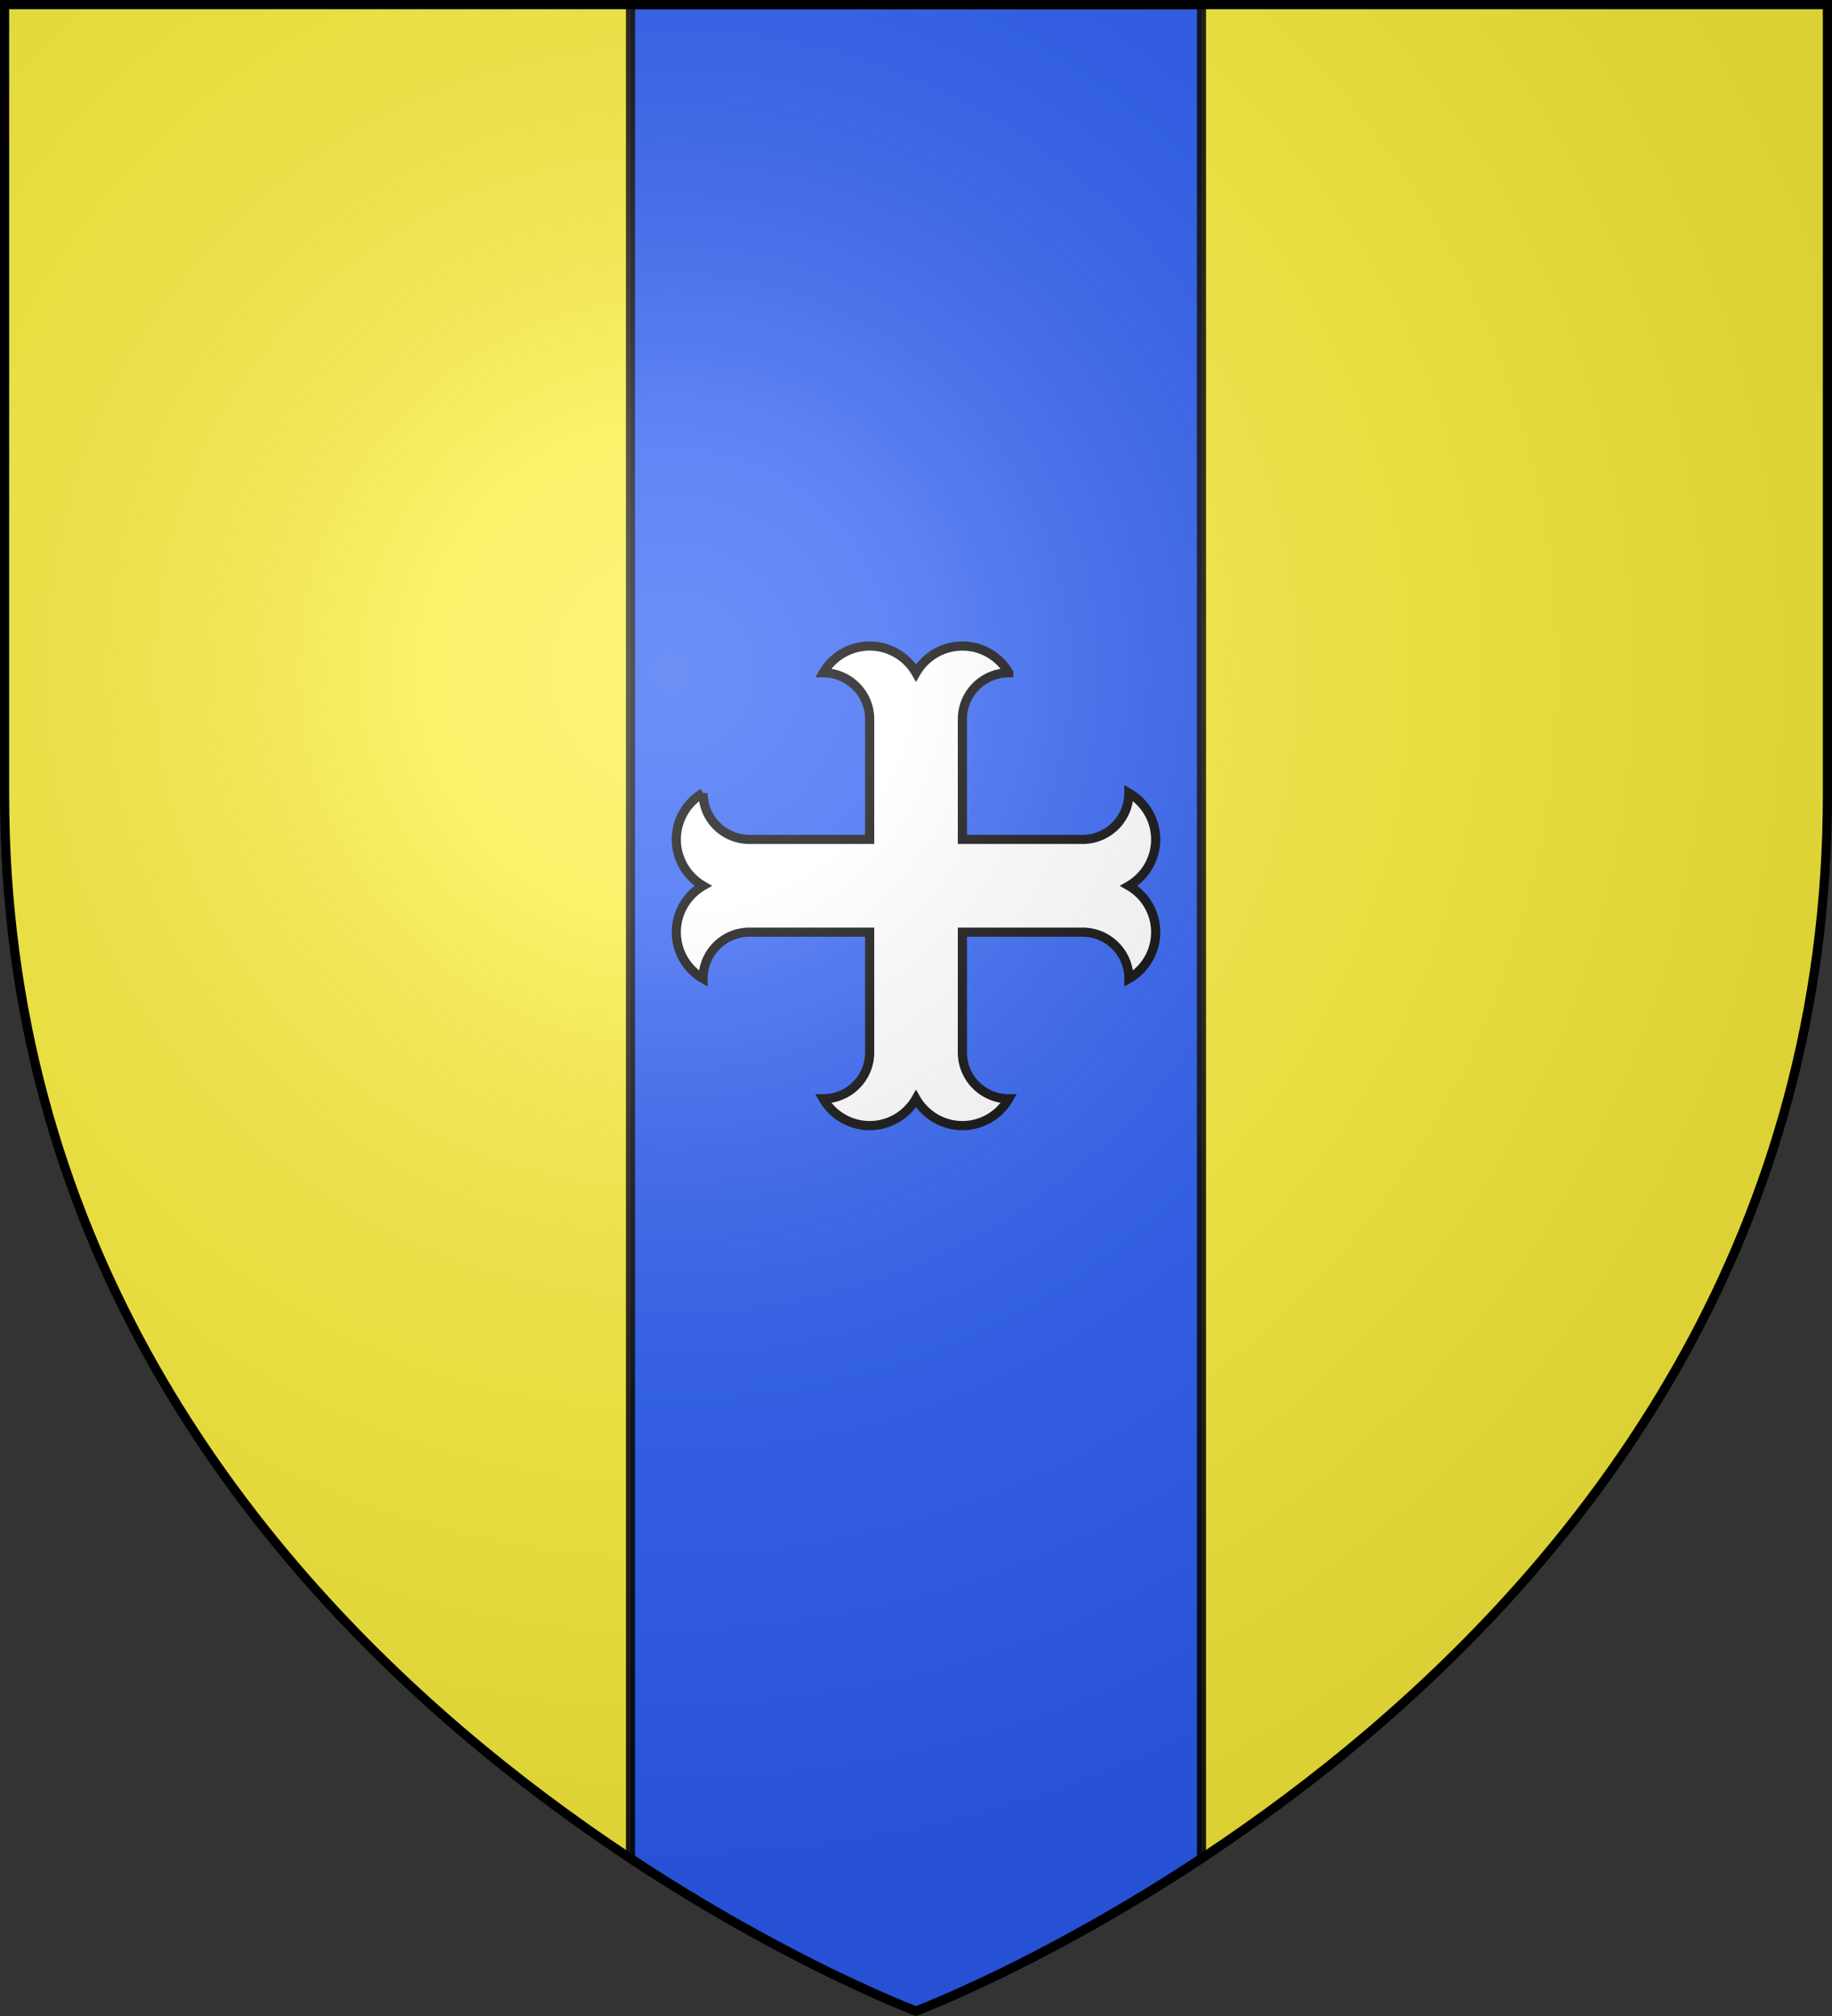 <svg xmlns="http://www.w3.org/2000/svg" width="600" height="660" viewBox="-300 -300 600 660"><rect x="-300" y="-300" width="600" height="660" fill="#333333" stroke="none"/><radialGradient id="a" cx="-80" cy="-80" r="405" gradientUnits="userSpaceOnUse"><stop offset="0" stop-color="#fff" stop-opacity=".31"/><stop offset=".19" stop-color="#fff" stop-opacity=".25"/><stop offset=".6" stop-color="#6b6b6b" stop-opacity=".125"/><stop offset="1" stop-opacity=".125"/></radialGradient><path fill="#fcef3c" d="M-298.5-298.5h597v258.543C298.5 246.291 0 358.5 0 358.5S-298.5 246.291-298.5-39.957z"/><path d="M-93.5-298.5v606.926C-41.475 342.799 0 358.398 0 358.398s41.475-15.6 93.5-49.972V-298.5z" style="fill:#2b5df2;stroke:#000;stroke-width:3;stroke-linecap:round;stroke-linejoin:round;stroke-opacity:.888"/><path fill="#fff" stroke="#000" stroke-width="3" d="M-15.174-88.5a17.55 17.55 0 0 0-15.197 8.764c8.386 0 15.197 6.801 15.197 15.187v39.357h-39.375c-8.386 0-15.187-6.793-15.187-15.179a17.537 17.537 0 0 0 0 30.366A17.52 17.52 0 0 0-78.5 5.174a17.55 17.55 0 0 0 8.764 15.197c0-8.386 6.801-15.197 15.187-15.197h39.375v39.375c0 8.386-6.81 15.178-15.197 15.178A17.56 17.56 0 0 0-15.174 68.5 17.53 17.53 0 0 0 .005 59.727 17.55 17.55 0 0 0 15.192 68.5a17.53 17.53 0 0 0 15.179-8.773c-8.386 0-15.179-6.792-15.179-15.178V5.174H54.55c8.386 0 15.178 6.81 15.178 15.197A17.56 17.56 0 0 0 78.5 5.174a17.53 17.53 0 0 0-8.773-15.179A17.55 17.55 0 0 0 78.5-25.192a17.53 17.53 0 0 0-8.773-15.179c0 8.386-6.792 15.179-15.178 15.179H15.192V-64.55c0-8.386 6.793-15.187 15.179-15.187a17.537 17.537 0 0 0-30.366 0A17.52 17.52 0 0 0-15.174-88.5z"/><path fill="url(#a)" d="M-298.5-298.5h597v258.543C298.5 246.291 0 358.5 0 358.5S-298.5 246.291-298.5-39.957z"/><path fill="none" stroke="#000" stroke-width="3" d="M-298.5-298.5h597v258.503C298.5 246.206 0 358.398 0 358.398S-298.5 246.206-298.5-39.997z"/></svg>